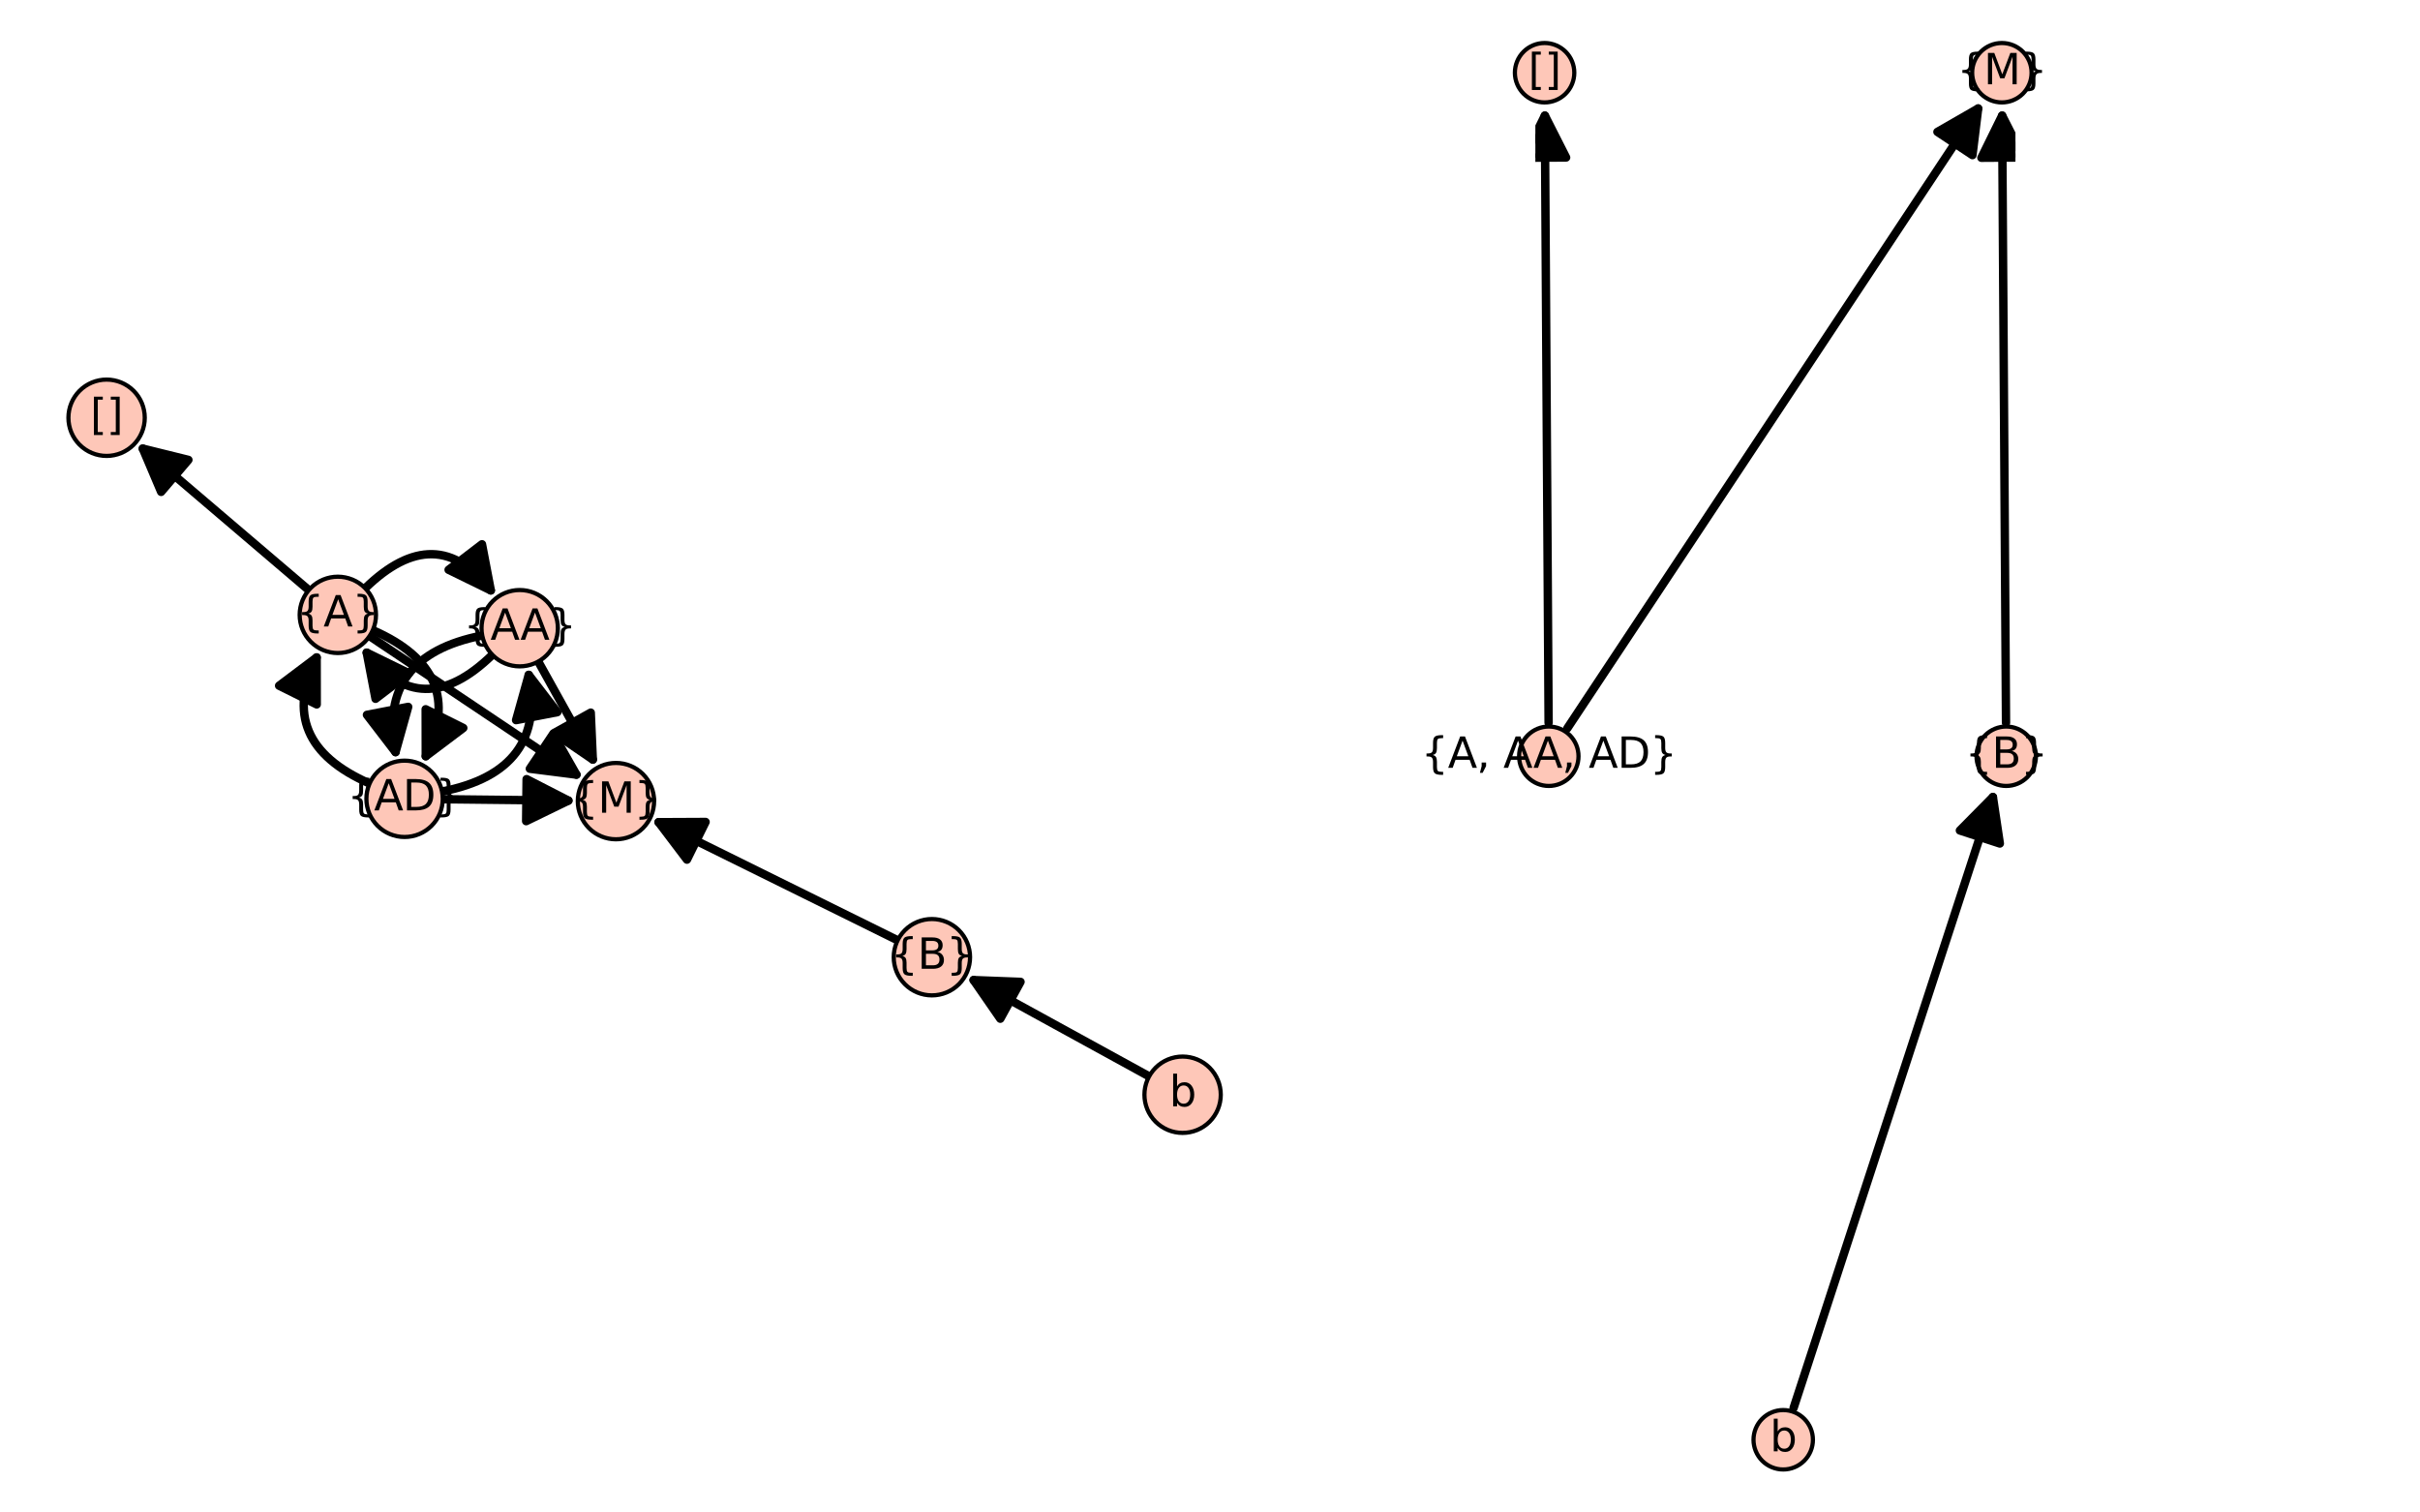 <?xml version="1.0" encoding="utf-8" standalone="no"?>
<!DOCTYPE svg PUBLIC "-//W3C//DTD SVG 1.1//EN"
  "http://www.w3.org/Graphics/SVG/1.1/DTD/svg11.dtd">
<svg xmlns:xlink="http://www.w3.org/1999/xlink" width="576pt" height="360pt" viewBox="0 0 576 360" xmlns="http://www.w3.org/2000/svg" version="1.1">
 <defs>
  <style type="text/css">*{stroke-linejoin: round; stroke-linecap: butt}</style>
 </defs>
 <g id="figure_1">
  <g id="patch_1">
   <path d="M 0 360 
L 576 360 
L 576 0 
L 0 0 
z
" style="fill: #ffffff"/>
  </g>
  <g id="axes_1">
   <g id="patch_2">
    <path d="M 10.8 273.237 
L 296.05 273.237 
L 296.05 86.763 
L 10.8 86.763 
z
" style="fill: #ffffff"/>
   </g>
   <g id="patch_3">
    <path d="M 88.73 149.995 
Q 111.34 159.9 101.339 179.998 
" clip-path="url(#p68e0fbfa41)" style="fill: none; stroke: #000000; stroke-width: 2; stroke-linecap: round"/>
    <path d="M 110.27 173.273 
L 101.339 179.998 
L 101.318 168.817 
L 110.27 173.273 
z
" clip-path="url(#p68e0fbfa41)" style="stroke: #000000; stroke-width: 2; stroke-linecap: round"/>
   </g>
   <g id="patch_4">
    <path d="M 75.365 156.484 
Q 65.363 176.581 87.973 186.487 
" clip-path="url(#p68e0fbfa41)" style="fill: none; stroke: #000000; stroke-width: 2; stroke-linecap: round"/>
    <path d="M 66.433 163.209 
L 75.365 156.484 
L 75.386 167.665 
L 66.433 163.209 
z
" clip-path="url(#p68e0fbfa41)" style="stroke: #000000; stroke-width: 2; stroke-linecap: round"/>
   </g>
   <g id="patch_5">
    <path d="M 86.92 140.013 
Q 103.841 123.546 116.823 140.528 
" clip-path="url(#p68e0fbfa41)" style="fill: none; stroke: #000000; stroke-width: 2; stroke-linecap: round"/>
    <path d="M 114.722 129.546 
L 116.823 140.528 
L 106.777 135.62 
L 114.722 129.546 
z
" clip-path="url(#p68e0fbfa41)" style="stroke: #000000; stroke-width: 2; stroke-linecap: round"/>
   </g>
   <g id="patch_6">
    <path d="M 87.285 155.343 
Q 100.266 172.325 117.187 155.858 
" clip-path="url(#p68e0fbfa41)" style="fill: none; stroke: #000000; stroke-width: 2; stroke-linecap: round"/>
    <path d="M 89.385 166.324 
L 87.285 155.343 
L 97.33 160.251 
L 89.385 166.324 
z
" clip-path="url(#p68e0fbfa41)" style="stroke: #000000; stroke-width: 2; stroke-linecap: round"/>
   </g>
   <g id="patch_7">
    <path d="M 105.212 188.394 
Q 130.268 183.506 125.847 160.637 
" clip-path="url(#p68e0fbfa41)" style="fill: none; stroke: #000000; stroke-width: 2; stroke-linecap: round"/>
    <path d="M 122.836 171.404 
L 125.847 160.637 
L 132.654 169.507 
L 122.836 171.404 
z
" clip-path="url(#p68e0fbfa41)" style="stroke: #000000; stroke-width: 2; stroke-linecap: round"/>
   </g>
   <g id="patch_8">
    <path d="M 94.146 179.018 
Q 89.725 156.149 114.781 151.261 
" clip-path="url(#p68e0fbfa41)" style="fill: none; stroke: #000000; stroke-width: 2; stroke-linecap: round"/>
    <path d="M 97.157 168.25 
L 94.146 179.018 
L 87.339 170.148 
L 97.157 168.25 
z
" clip-path="url(#p68e0fbfa41)" style="stroke: #000000; stroke-width: 2; stroke-linecap: round"/>
   </g>
   <g id="matplotlib.axis_1"/>
   <g id="matplotlib.axis_2"/>
   <g id="patch_9">
    <path d="M 87.958 151.404 
Q 113.508 168.515 137.201 184.382 
" clip-path="url(#p68e0fbfa41)" style="fill: none; stroke: #000000; stroke-width: 2; stroke-linecap: round"/>
    <path d="M 131.674 174.663 
L 137.201 184.382 
L 126.11 182.972 
L 131.674 174.663 
z
" clip-path="url(#p68e0fbfa41)" style="stroke: #000000; stroke-width: 2; stroke-linecap: round"/>
   </g>
   <g id="patch_10">
    <path d="M 73.495 140.455 
Q 52.89 122.892 33.987 106.779 
" clip-path="url(#p68e0fbfa41)" style="fill: none; stroke: #000000; stroke-width: 2; stroke-linecap: round"/>
    <path d="M 38.354 117.071 
L 33.987 106.779 
L 44.841 109.461 
L 38.354 117.071 
z
" clip-path="url(#p68e0fbfa41)" style="stroke: #000000; stroke-width: 2; stroke-linecap: round"/>
   </g>
   <g id="patch_11">
    <path d="M 156.757 195.696 
Q 184.207 209.257 213.66 223.808 
" clip-path="url(#p68e0fbfa41)" style="fill: none; stroke: #000000; stroke-width: 2; stroke-linecap: round"/>
    <path d="M 163.508 204.608 
L 156.757 195.696 
L 167.938 195.643 
L 163.508 204.608 
z
" clip-path="url(#p68e0fbfa41)" style="stroke: #000000; stroke-width: 2; stroke-linecap: round"/>
   </g>
   <g id="patch_12">
    <path d="M 135.287 190.558 
Q 121.451 190.407 105.379 190.232 
" clip-path="url(#p68e0fbfa41)" style="fill: none; stroke: #000000; stroke-width: 2; stroke-linecap: round"/>
    <path d="M 125.342 185.45 
L 135.287 190.558 
L 125.233 195.449 
L 125.342 185.45 
z
" clip-path="url(#p68e0fbfa41)" style="stroke: #000000; stroke-width: 2; stroke-linecap: round"/>
   </g>
   <g id="patch_13">
    <path d="M 141.101 180.79 
Q 135.153 170.102 128.117 157.46 
" clip-path="url(#p68e0fbfa41)" style="fill: none; stroke: #000000; stroke-width: 2; stroke-linecap: round"/>
    <path d="M 140.607 169.62 
L 141.101 180.79 
L 131.869 174.483 
L 140.607 169.62 
z
" clip-path="url(#p68e0fbfa41)" style="stroke: #000000; stroke-width: 2; stroke-linecap: round"/>
   </g>
   <g id="patch_14">
    <path d="M 231.732 233.277 
Q 251.642 244.199 273.513 256.196 
" clip-path="url(#p68e0fbfa41)" style="fill: none; stroke: #000000; stroke-width: 2; stroke-linecap: round"/>
    <path d="M 238.095 242.47 
L 231.732 233.277 
L 242.904 233.703 
L 238.095 242.47 
z
" clip-path="url(#p68e0fbfa41)" style="stroke: #000000; stroke-width: 2; stroke-linecap: round"/>
   </g>
   <g id="patch_15">
    <path d="M 80.409 155.434 
C 82.818 155.434 85.129 154.477 86.833 152.773 
C 88.537 151.069 89.494 148.758 89.494 146.349 
C 89.494 143.939 88.537 141.628 86.833 139.925 
C 85.129 138.221 82.818 137.264 80.409 137.264 
C 77.999 137.264 75.688 138.221 73.985 139.925 
C 72.281 141.628 71.324 143.939 71.324 146.349 
C 71.324 148.758 72.281 151.069 73.985 152.773 
C 75.688 154.477 77.999 155.434 80.409 155.434 
z
" style="fill: #fec7b8; stroke: #000000; stroke-linejoin: miter"/>
   </g>
   <g id="patch_16">
    <path d="M 123.698 158.607 
C 126.108 158.607 128.419 157.65 130.122 155.946 
C 131.826 154.242 132.783 151.931 132.783 149.522 
C 132.783 147.112 131.826 144.801 130.122 143.098 
C 128.419 141.394 126.108 140.437 123.698 140.437 
C 121.289 140.437 118.978 141.394 117.274 143.098 
C 115.57 144.801 114.613 147.112 114.613 149.522 
C 114.613 151.931 115.57 154.242 117.274 155.946 
C 118.978 157.65 121.289 158.607 123.698 158.607 
z
" style="fill: #fec7b8; stroke: #000000; stroke-linejoin: miter"/>
   </g>
   <g id="patch_17">
    <path d="M 96.295 199.218 
C 98.704 199.218 101.015 198.261 102.719 196.557 
C 104.423 194.854 105.38 192.542 105.38 190.133 
C 105.38 187.724 104.423 185.413 102.719 183.709 
C 101.015 182.005 98.704 181.048 96.295 181.048 
C 93.885 181.048 91.574 182.005 89.87 183.709 
C 88.167 185.413 87.209 187.724 87.209 190.133 
C 87.209 192.542 88.167 194.854 89.87 196.557 
C 91.574 198.261 93.885 199.218 96.295 199.218 
z
" style="fill: #fec7b8; stroke: #000000; stroke-linejoin: miter"/>
   </g>
   <g id="patch_18">
    <path d="M 146.607 199.767 
C 149.017 199.767 151.328 198.81 153.032 197.106 
C 154.735 195.402 155.692 193.091 155.692 190.682 
C 155.692 188.272 154.735 185.961 153.032 184.258 
C 151.328 182.554 149.017 181.597 146.607 181.597 
C 144.198 181.597 141.887 182.554 140.183 184.258 
C 138.479 185.961 137.522 188.272 137.522 190.682 
C 137.522 193.091 138.479 195.402 140.183 197.106 
C 141.887 198.81 144.198 199.767 146.607 199.767 
z
" style="fill: #fec7b8; stroke: #000000; stroke-linejoin: miter"/>
   </g>
   <g id="patch_19">
    <path d="M 221.806 236.918 
C 224.215 236.918 226.526 235.96 228.23 234.257 
C 229.934 232.553 230.891 230.242 230.891 227.832 
C 230.891 225.423 229.934 223.112 228.23 221.408 
C 226.526 219.705 224.215 218.747 221.806 218.747 
C 219.396 218.747 217.085 219.705 215.382 221.408 
C 213.678 223.112 212.721 225.423 212.721 227.832 
C 212.721 230.242 213.678 232.553 215.382 234.257 
C 217.085 235.96 219.396 236.918 221.806 236.918 
z
" style="fill: #fec7b8; stroke: #000000; stroke-linejoin: miter"/>
   </g>
   <g id="patch_20">
    <path d="M 281.479 269.651 
C 283.888 269.651 286.199 268.693 287.903 266.99 
C 289.607 265.286 290.564 262.975 290.564 260.565 
C 290.564 258.156 289.607 255.845 287.903 254.141 
C 286.199 252.437 283.888 251.48 281.479 251.48 
C 279.069 251.48 276.758 252.437 275.055 254.141 
C 273.351 255.845 272.394 258.156 272.394 260.565 
C 272.394 262.975 273.351 265.286 275.055 266.99 
C 276.758 268.693 279.069 269.651 281.479 269.651 
z
" style="fill: #fec7b8; stroke: #000000; stroke-linejoin: miter"/>
   </g>
   <g id="patch_21">
    <path d="M 25.371 108.52 
C 27.78 108.52 30.091 107.563 31.795 105.859 
C 33.499 104.155 34.456 101.844 34.456 99.435 
C 34.456 97.025 33.499 94.714 31.795 93.01 
C 30.091 91.307 27.78 90.349 25.371 90.349 
C 22.961 90.349 20.65 91.307 18.947 93.01 
C 17.243 94.714 16.286 97.025 16.286 99.435 
C 16.286 101.844 17.243 104.155 18.947 105.859 
C 20.65 107.563 22.961 108.52 25.371 108.52 
z
" style="fill: #fec7b8; stroke: #000000; stroke-linejoin: miter"/>
   </g>
   <g id="text_1">
    <!-- {A} -->
    <g transform="translate(70.626 149.108)scale(0.1 -0.1)">
     <defs>
      <path id="DejaVuSans-7b" d="M 3272 -594 
L 3272 -1044 
L 3078 -1044 
Q 2300 -1044 2036 -812 
Q 1772 -581 1772 109 
L 1772 856 
Q 1772 1328 1603 1509 
Q 1434 1691 991 1691 
L 800 1691 
L 800 2138 
L 991 2138 
Q 1438 2138 1605 2317 
Q 1772 2497 1772 2963 
L 1772 3713 
Q 1772 4403 2036 4633 
Q 2300 4863 3078 4863 
L 3272 4863 
L 3272 4416 
L 3059 4416 
Q 2619 4416 2484 4278 
Q 2350 4141 2350 3700 
L 2350 2925 
Q 2350 2434 2208 2212 
Q 2066 1991 1722 1913 
Q 2069 1828 2209 1606 
Q 2350 1384 2350 897 
L 2350 122 
Q 2350 -319 2484 -456 
Q 2619 -594 3059 -594 
L 3272 -594 
z
" transform="scale(0.016)"/>
      <path id="DejaVuSans-41" d="M 2188 4044 
L 1331 1722 
L 3047 1722 
L 2188 4044 
z
M 1831 4666 
L 2547 4666 
L 4325 0 
L 3669 0 
L 3244 1197 
L 1141 1197 
L 716 0 
L 50 0 
L 1831 4666 
z
" transform="scale(0.016)"/>
      <path id="DejaVuSans-7d" d="M 800 -594 
L 1019 -594 
Q 1456 -594 1589 -459 
Q 1722 -325 1722 122 
L 1722 897 
Q 1722 1384 1862 1606 
Q 2003 1828 2350 1913 
Q 2003 1991 1862 2212 
Q 1722 2434 1722 2925 
L 1722 3700 
Q 1722 4144 1589 4280 
Q 1456 4416 1019 4416 
L 800 4416 
L 800 4863 
L 997 4863 
Q 1775 4863 2036 4633 
Q 2297 4403 2297 3713 
L 2297 2963 
Q 2297 2497 2465 2317 
Q 2634 2138 3078 2138 
L 3272 2138 
L 3272 1691 
L 3078 1691 
Q 2634 1691 2465 1509 
Q 2297 1328 2297 856 
L 2297 109 
Q 2297 -581 2036 -812 
Q 1775 -1044 997 -1044 
L 800 -1044 
L 800 -594 
z
" transform="scale(0.016)"/>
     </defs>
     <use xlink:href="#DejaVuSans-7b"/>
     <use xlink:href="#DejaVuSans-41" x="63.623"/>
     <use xlink:href="#DejaVuSans-7d" x="132.031"/>
    </g>
   </g>
   <g id="text_2">
    <!-- {M} -->
    <g transform="translate(135.931 193.441)scale(0.1 -0.1)">
     <defs>
      <path id="DejaVuSans-4d" d="M 628 4666 
L 1569 4666 
L 2759 1491 
L 3956 4666 
L 4897 4666 
L 4897 0 
L 4281 0 
L 4281 4097 
L 3078 897 
L 2444 897 
L 1241 4097 
L 1241 0 
L 628 0 
L 628 4666 
z
" transform="scale(0.016)"/>
     </defs>
     <use xlink:href="#DejaVuSans-7b"/>
     <use xlink:href="#DejaVuSans-4d" x="63.623"/>
     <use xlink:href="#DejaVuSans-7d" x="149.902"/>
    </g>
   </g>
   <g id="text_3">
    <!-- {B} -->
    <g transform="translate(212.013 230.592)scale(0.1 -0.1)">
     <defs>
      <path id="DejaVuSans-42" d="M 1259 2228 
L 1259 519 
L 2272 519 
Q 2781 519 3026 730 
Q 3272 941 3272 1375 
Q 3272 1813 3026 2020 
Q 2781 2228 2272 2228 
L 1259 2228 
z
M 1259 4147 
L 1259 2741 
L 2194 2741 
Q 2656 2741 2882 2914 
Q 3109 3088 3109 3444 
Q 3109 3797 2882 3972 
Q 2656 4147 2194 4147 
L 1259 4147 
z
M 628 4666 
L 2241 4666 
Q 2963 4666 3353 4366 
Q 3744 4066 3744 3513 
Q 3744 3084 3544 2831 
Q 3344 2578 2956 2516 
Q 3422 2416 3680 2098 
Q 3938 1781 3938 1306 
Q 3938 681 3513 340 
Q 3088 0 2303 0 
L 628 0 
L 628 4666 
z
" transform="scale(0.016)"/>
     </defs>
     <use xlink:href="#DejaVuSans-7b"/>
     <use xlink:href="#DejaVuSans-42" x="63.623"/>
     <use xlink:href="#DejaVuSans-7d" x="132.227"/>
    </g>
   </g>
   <g id="text_4">
    <!-- {AD} -->
    <g transform="translate(82.662 192.892)scale(0.1 -0.1)">
     <defs>
      <path id="DejaVuSans-44" d="M 1259 4147 
L 1259 519 
L 2022 519 
Q 2988 519 3436 956 
Q 3884 1394 3884 2338 
Q 3884 3275 3436 3711 
Q 2988 4147 2022 4147 
L 1259 4147 
z
M 628 4666 
L 1925 4666 
Q 3281 4666 3915 4102 
Q 4550 3538 4550 2338 
Q 4550 1131 3912 565 
Q 3275 0 1925 0 
L 628 0 
L 628 4666 
z
" transform="scale(0.016)"/>
     </defs>
     <use xlink:href="#DejaVuSans-7b"/>
     <use xlink:href="#DejaVuSans-41" x="63.623"/>
     <use xlink:href="#DejaVuSans-44" x="132.031"/>
     <use xlink:href="#DejaVuSans-7d" x="209.033"/>
    </g>
   </g>
   <g id="text_5">
    <!-- {AA} -->
    <g transform="translate(110.358 152.281)scale(0.1 -0.1)">
     <use xlink:href="#DejaVuSans-7b"/>
     <use xlink:href="#DejaVuSans-41" x="63.623"/>
     <use xlink:href="#DejaVuSans-41" x="134.781"/>
     <use xlink:href="#DejaVuSans-7d" x="203.189"/>
    </g>
   </g>
   <g id="text_6">
    <!-- [] -->
    <g transform="translate(21.469 102.194)scale(0.1 -0.1)">
     <defs>
      <path id="DejaVuSans-5b" d="M 550 4863 
L 1875 4863 
L 1875 4416 
L 1125 4416 
L 1125 -397 
L 1875 -397 
L 1875 -844 
L 550 -844 
L 550 4863 
z
" transform="scale(0.016)"/>
      <path id="DejaVuSans-5d" d="M 1947 4863 
L 1947 -844 
L 622 -844 
L 622 -397 
L 1369 -397 
L 1369 4416 
L 622 4416 
L 622 4863 
L 1947 4863 
z
" transform="scale(0.016)"/>
     </defs>
     <use xlink:href="#DejaVuSans-5b"/>
     <use xlink:href="#DejaVuSans-5d" x="39.014"/>
    </g>
   </g>
   <g id="text_7">
    <!-- b -->
    <g transform="translate(278.305 263.325)scale(0.1 -0.1)">
     <defs>
      <path id="DejaVuSans-62" d="M 3116 1747 
Q 3116 2381 2855 2742 
Q 2594 3103 2138 3103 
Q 1681 3103 1420 2742 
Q 1159 2381 1159 1747 
Q 1159 1113 1420 752 
Q 1681 391 2138 391 
Q 2594 391 2855 752 
Q 3116 1113 3116 1747 
z
M 1159 2969 
Q 1341 3281 1617 3432 
Q 1894 3584 2278 3584 
Q 2916 3584 3314 3078 
Q 3713 2572 3713 1747 
Q 3713 922 3314 415 
Q 2916 -91 2278 -91 
Q 1894 -91 1617 61 
Q 1341 213 1159 525 
L 1159 0 
L 581 0 
L 581 4863 
L 1159 4863 
L 1159 2969 
z
" transform="scale(0.016)"/>
     </defs>
     <use xlink:href="#DejaVuSans-62"/>
    </g>
   </g>
  </g>
  <g id="axes_2">
   <g id="patch_22">
    <path d="M 365.44 349.2 
L 479.71 349.2 
L 479.71 10.8 
L 365.44 10.8 
z
" style="fill: #ffffff"/>
   </g>
   <g id="matplotlib.axis_3"/>
   <g id="matplotlib.axis_4"/>
   <g id="patch_23">
    <path d="M 368.592 172.021 
Q 368.139 98.652 367.701 27.518 
" clip-path="url(#p8ed0d99d28)" style="fill: none; stroke: #000000; stroke-width: 2; stroke-linecap: round"/>
    <path d="M 362.762 37.549 
L 367.701 27.518 
L 372.762 37.487 
L 362.762 37.549 
z
" clip-path="url(#p8ed0d99d28)" style="stroke: #000000; stroke-width: 2; stroke-linecap: round"/>
   </g>
   <g id="patch_24">
    <path d="M 373.049 173.349 
Q 422.56 98.654 470.835 25.822 
" clip-path="url(#p8ed0d99d28)" style="fill: none; stroke: #000000; stroke-width: 2; stroke-linecap: round"/>
    <path d="M 461.142 31.394 
L 470.835 25.822 
L 469.478 36.919 
L 461.142 31.394 
z
" clip-path="url(#p8ed0d99d28)" style="stroke: #000000; stroke-width: 2; stroke-linecap: round"/>
   </g>
   <g id="patch_25">
    <path d="M 426.91 335.108 
Q 450.973 261.348 474.344 189.714 
" clip-path="url(#p8ed0d99d28)" style="fill: none; stroke: #000000; stroke-width: 2; stroke-linecap: round"/>
    <path d="M 466.489 197.67 
L 474.344 189.714 
L 475.995 200.771 
L 466.489 197.67 
z
" clip-path="url(#p8ed0d99d28)" style="stroke: #000000; stroke-width: 2; stroke-linecap: round"/>
   </g>
   <g id="patch_26">
    <path d="M 477.462 172.021 
Q 476.995 98.652 476.543 27.518 
" clip-path="url(#p8ed0d99d28)" style="fill: none; stroke: #000000; stroke-width: 2; stroke-linecap: round"/>
    <path d="M 471.607 37.55 
L 476.543 27.518 
L 481.607 37.486 
L 471.607 37.55 
z
" clip-path="url(#p8ed0d99d28)" style="stroke: #000000; stroke-width: 2; stroke-linecap: round"/>
   </g>
   <g id="PathCollection_1">
    <defs>
     <path id="m4b54936529" d="M 0 7.071 
C 1.875 7.071 3.674 6.326 5 5 
C 6.326 3.674 7.071 1.875 7.071 0 
C 7.071 -1.875 6.326 -3.674 5 -5 
C 3.674 -6.326 1.875 -7.071 0 -7.071 
C -1.875 -7.071 -3.674 -6.326 -5 -5 
C -6.326 -3.674 -7.071 -1.875 -7.071 0 
C -7.071 1.875 -6.326 3.674 -5 5 
C -3.674 6.326 -1.875 7.071 0 7.071 
z
" style="stroke: #000000"/>
    </defs>
    <g>
     <use xlink:href="#m4b54936529" x="368.641" y="180" style="fill: #fec7b8; stroke: #000000"/>
     <use xlink:href="#m4b54936529" x="477.513" y="180" style="fill: #fec7b8; stroke: #000000"/>
     <use xlink:href="#m4b54936529" x="367.638" y="17.308" style="fill: #fec7b8; stroke: #000000"/>
     <use xlink:href="#m4b54936529" x="476.478" y="17.308" style="fill: #fec7b8; stroke: #000000"/>
     <use xlink:href="#m4b54936529" x="424.435" y="342.692" style="fill: #fec7b8; stroke: #000000"/>
    </g>
   </g>
   <g id="text_8">
    <!-- {A, AA, AD} -->
    <g transform="translate(338.253 182.759)scale(0.1 -0.1)">
     <defs>
      <path id="DejaVuSans-2c" d="M 750 794 
L 1409 794 
L 1409 256 
L 897 -744 
L 494 -744 
L 750 256 
L 750 794 
z
" transform="scale(0.016)"/>
      <path id="DejaVuSans-20" transform="scale(0.016)"/>
     </defs>
     <use xlink:href="#DejaVuSans-7b"/>
     <use xlink:href="#DejaVuSans-41" x="63.623"/>
     <use xlink:href="#DejaVuSans-2c" x="132.031"/>
     <use xlink:href="#DejaVuSans-20" x="163.818"/>
     <use xlink:href="#DejaVuSans-41" x="195.605"/>
     <use xlink:href="#DejaVuSans-41" x="266.764"/>
     <use xlink:href="#DejaVuSans-2c" x="335.172"/>
     <use xlink:href="#DejaVuSans-20" x="366.959"/>
     <use xlink:href="#DejaVuSans-41" x="398.746"/>
     <use xlink:href="#DejaVuSans-44" x="467.154"/>
     <use xlink:href="#DejaVuSans-7d" x="544.156"/>
    </g>
   </g>
   <g id="text_9">
    <!-- [] -->
    <g transform="translate(363.736 20.067)scale(0.1 -0.1)">
     <use xlink:href="#DejaVuSans-5b"/>
     <use xlink:href="#DejaVuSans-5d" x="39.014"/>
    </g>
   </g>
   <g id="text_10">
    <!-- b -->
    <g transform="translate(421.261 345.452)scale(0.1 -0.1)">
     <use xlink:href="#DejaVuSans-62"/>
    </g>
   </g>
   <g id="text_11">
    <!-- {B} -->
    <g transform="translate(467.72 182.759)scale(0.1 -0.1)">
     <use xlink:href="#DejaVuSans-7b"/>
     <use xlink:href="#DejaVuSans-42" x="63.623"/>
     <use xlink:href="#DejaVuSans-7d" x="132.227"/>
    </g>
   </g>
   <g id="text_12">
    <!-- {M} -->
    <g transform="translate(465.802 20.067)scale(0.1 -0.1)">
     <use xlink:href="#DejaVuSans-7b"/>
     <use xlink:href="#DejaVuSans-4d" x="63.623"/>
     <use xlink:href="#DejaVuSans-7d" x="149.902"/>
    </g>
   </g>
  </g>
 </g>
 <defs>
  <clipPath id="p68e0fbfa41">
   <rect x="10.8" y="86.763" width="285.25" height="186.473"/>
  </clipPath>
  <clipPath id="p8ed0d99d28">
   <rect x="365.44" y="10.8" width="114.27" height="338.4"/>
  </clipPath>
 </defs>
</svg>
